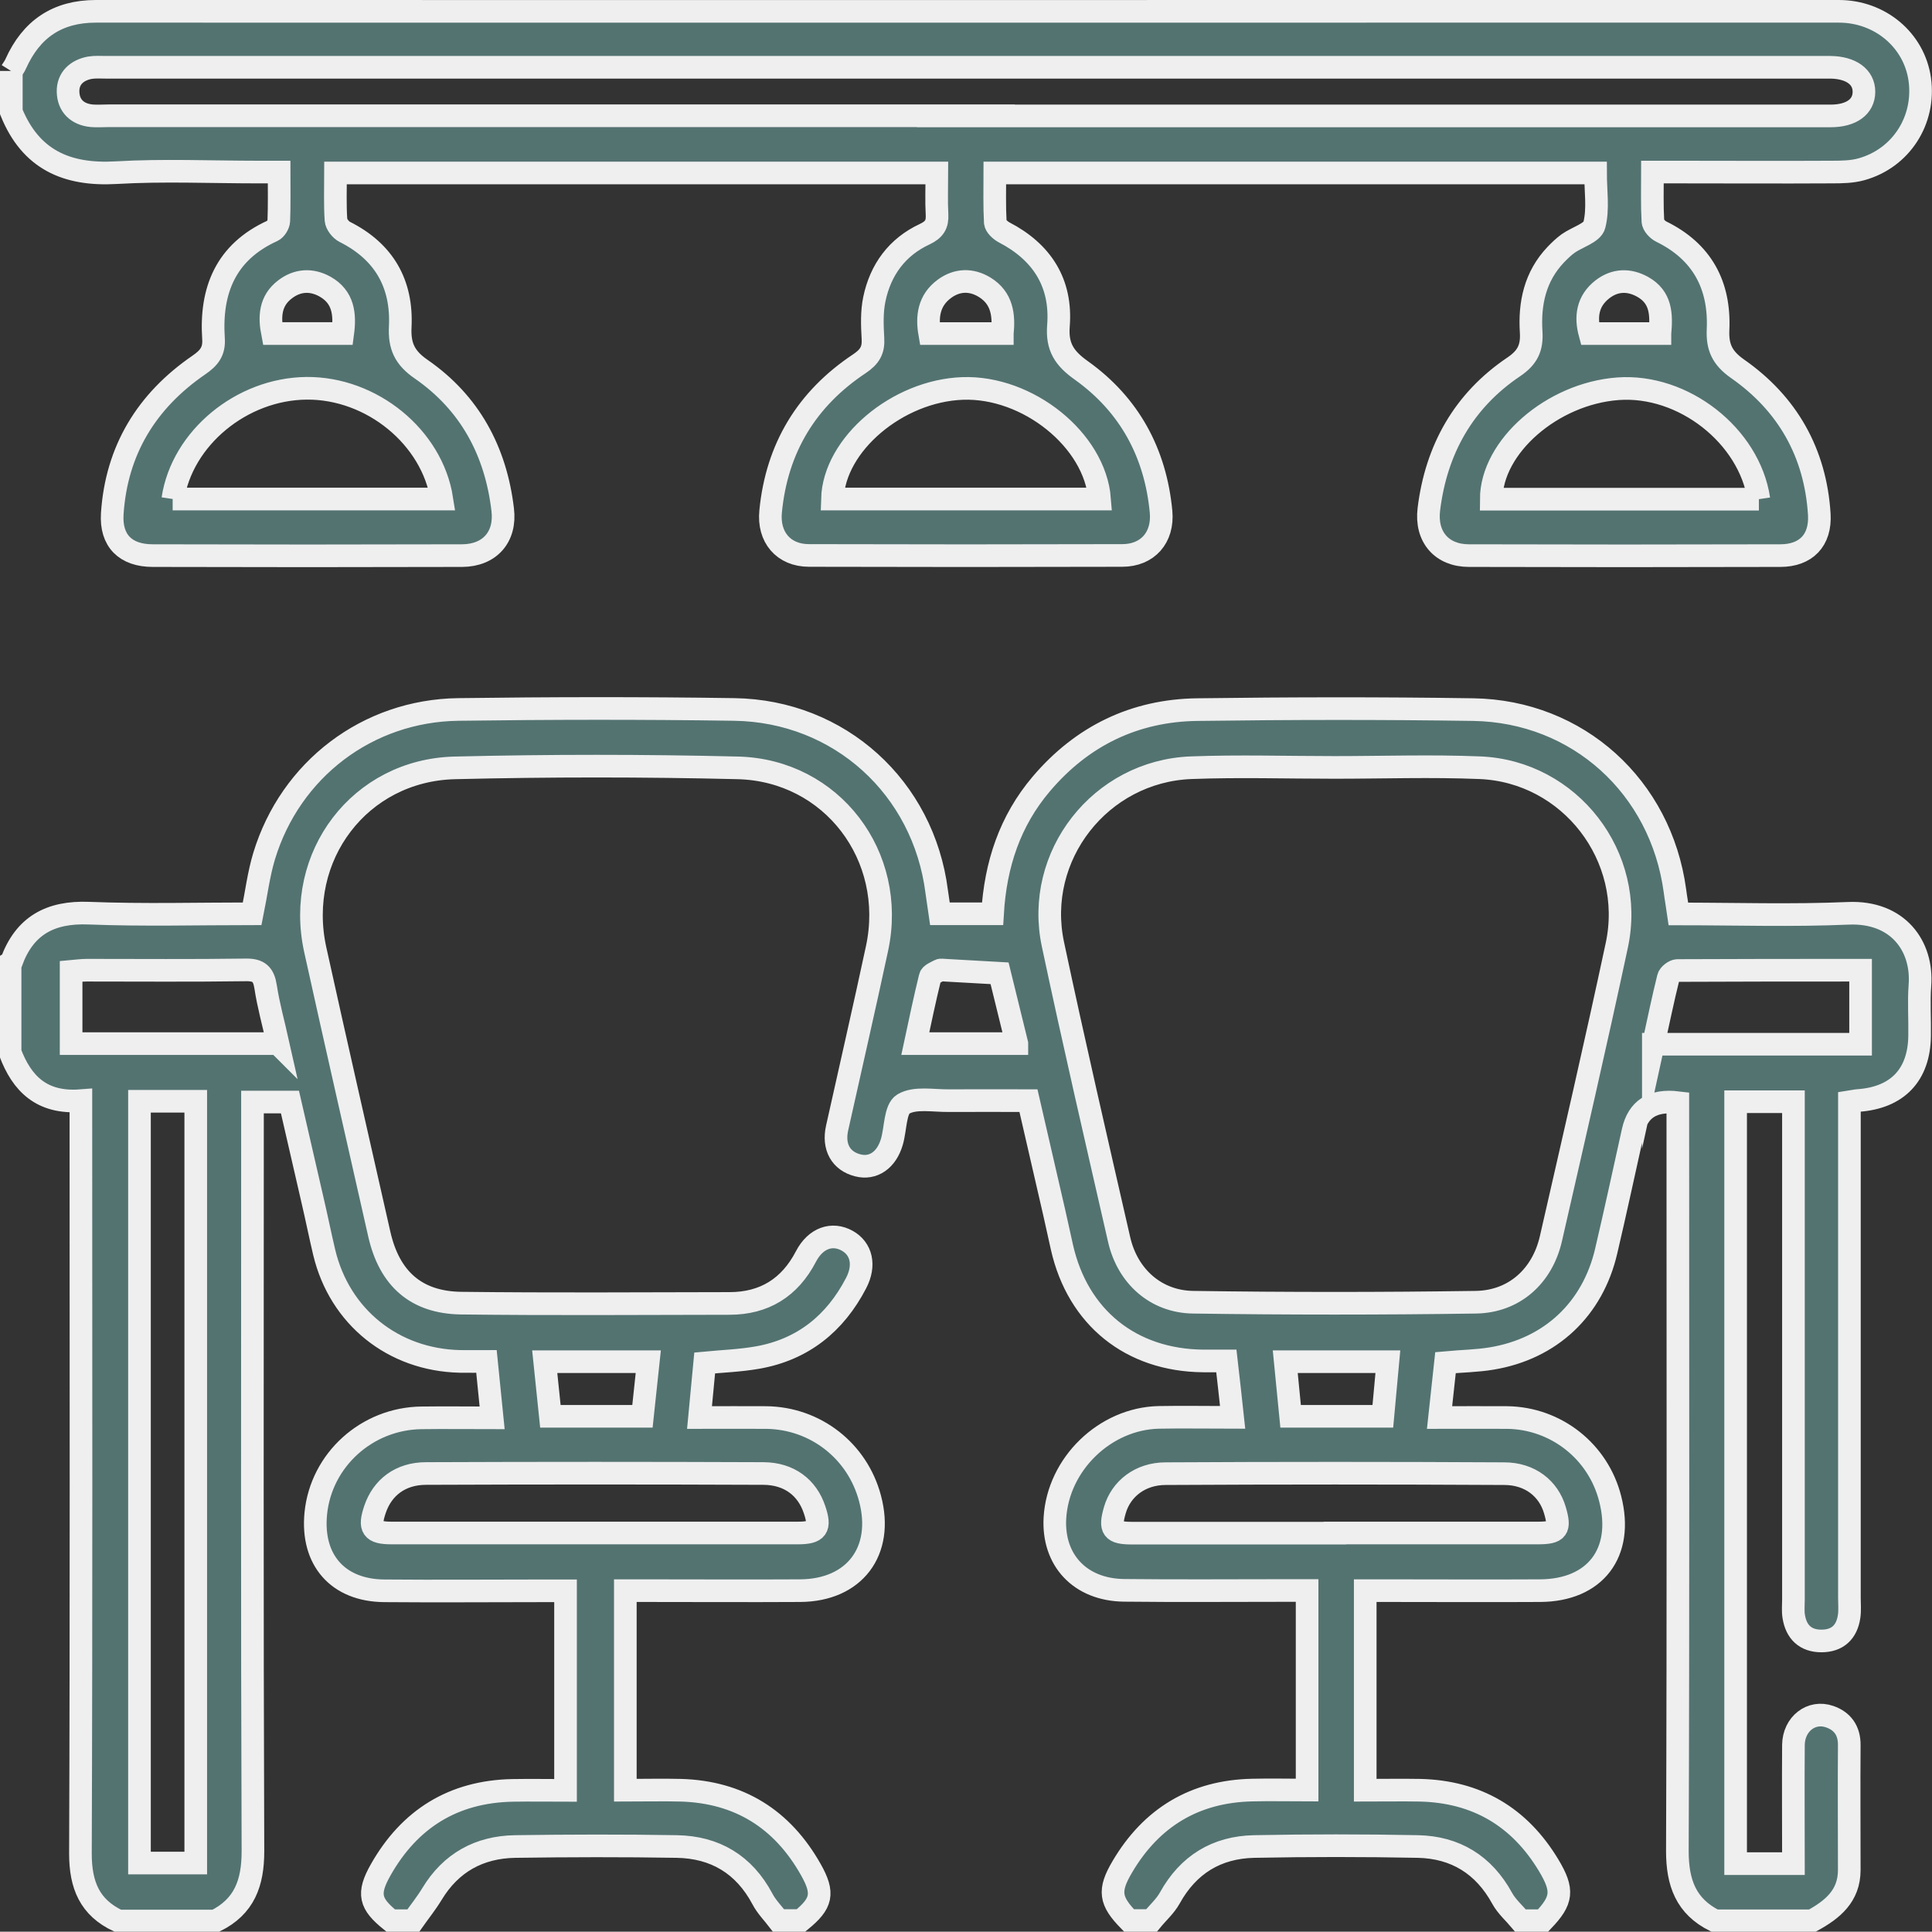 <?xml version="1.0" encoding="UTF-8"?>
<svg xmlns="http://www.w3.org/2000/svg" id="Capa_1" data-name="Capa 1" viewBox="0 0 126.33 126.31">
  <rect x="0" y="0" width="126.33" height="126.31" fill="#333333" stroke="none"/>
  <defs>
    <style> .cls-1 { fill: #537371; stroke: #efefef; stroke-miterlimit: 10; stroke-width: 1.48px; } </style>
  </defs>
  <path class="cls-1" d="m.74,62.91c.86-2.38,2.54-3.3,5.07-3.2,3.56.14,7.14.04,10.68.04.27-1.33.42-2.58.78-3.77,1.72-5.66,6.75-9.51,12.7-9.59,6.01-.08,12.03-.09,18.04,0,6.89.1,12.38,5.11,13.24,11.92.06.44.13.88.21,1.44h3.44c.19-3.23,1.14-6.07,3.18-8.48,2.67-3.15,6.11-4.82,10.22-4.87,6.01-.08,12.03-.09,18.04,0,6.84.11,12.26,5.05,13.18,11.84.06.48.15.95.23,1.52,3.72,0,7.42.12,11.1-.04,3.25-.14,4.89,2.14,4.69,4.72-.08,1.09,0,2.19-.02,3.29-.03,2.56-1.45,4.05-4.02,4.23-.15.01-.31.05-.57.09v1.47c0,10.32,0,20.64,0,30.96,0,.41.04.82-.02,1.22-.15,1.02-.76,1.6-1.81,1.6-1.05,0-1.65-.59-1.81-1.6-.06-.36-.02-.73-.02-1.1,0-10.36,0-20.72,0-31.08,0-.48,0-.95,0-1.48h-3.78v49.82h3.78c0-2.6-.02-5.18,0-7.77.02-1.36,1.17-2.26,2.37-1.84.84.29,1.29.92,1.28,1.86-.02,2.72,0,5.44,0,8.17,0,1.7-1.1,2.59-2.44,3.32h-6.34c-1.9-.94-2.46-2.49-2.46-4.56.06-15.84.03-31.69.03-47.54v-1.4q-2.45-.3-2.93,1.87c-.58,2.61-1.14,5.22-1.75,7.82-.88,3.81-3.63,6.4-7.49,7.04-.95.16-1.93.17-3.02.27-.12,1.15-.25,2.3-.39,3.59,1.51,0,2.97-.01,4.42,0,3.2.04,5.96,2.22,6.74,5.32.9,3.52-.98,5.98-4.58,6-3.37.02-6.74,0-10.12,0-.43,0-.87,0-1.32,0v13.05c1.23,0,2.39-.02,3.56,0,3.71.08,6.52,1.73,8.43,4.9.99,1.65.9,2.3-.37,3.63h-1.46c-.41-.49-.91-.92-1.21-1.47-1.2-2.19-3.06-3.33-5.51-3.38-3.56-.07-7.13-.07-10.7,0-2.45.05-4.31,1.18-5.52,3.37-.3.54-.8.98-1.2,1.47h-1.46c-1.25-1.28-1.37-1.95-.44-3.52,1.9-3.22,4.73-4.93,8.49-5.01,1.2-.03,2.4,0,3.59,0v-13.05c-.5,0-.94,0-1.38,0-3.53,0-7.07.03-10.6-.01-2.87-.04-4.67-1.98-4.51-4.74.21-3.52,3.27-6.49,6.79-6.57,1.58-.03,3.16,0,4.83,0-.14-1.3-.27-2.48-.41-3.69-.62,0-1.06,0-1.51,0-4.73-.04-8.2-2.84-9.24-7.43-.17-.75-.33-1.5-.5-2.25-.56-2.44-1.12-4.87-1.69-7.34-1.82,0-3.53-.01-5.23,0-1,.01-2.19-.23-2.95.22-.55.33-.5,1.62-.75,2.47-.35,1.2-1.23,1.8-2.23,1.54-1.11-.28-1.63-1.21-1.35-2.45.87-3.91,1.77-7.82,2.61-11.74,1.29-6.03-2.95-11.64-9.09-11.8-6.17-.15-12.35-.15-18.52,0-6.21.15-10.46,5.78-9.13,11.87,1.37,6.21,2.79,12.41,4.19,18.61.66,2.92,2.41,4.48,5.35,4.52,5.85.07,11.7.03,17.55.02,2.27,0,3.94-1.03,5-3.07.63-1.21,1.71-1.58,2.7-1.03.93.52,1.19,1.6.58,2.77-1.37,2.64-3.49,4.35-6.45,4.87-1.14.2-2.3.24-3.45.35-.11,1.2-.22,2.31-.34,3.57,1.55,0,2.96-.01,4.37,0,3.21.04,5.96,2.18,6.78,5.29.92,3.45-1.02,6.01-4.57,6.03-3.37.02-6.74,0-10.12,0-.43,0-.86,0-1.31,0v13.05c1.28,0,2.46-.03,3.63,0,3.82.11,6.64,1.89,8.5,5.19.88,1.56.72,2.21-.65,3.33h-1.46c-.36-.47-.79-.9-1.06-1.42-1.2-2.25-3.1-3.38-5.6-3.42-3.52-.06-7.05-.05-10.57,0-2.34.04-4.19,1.05-5.43,3.1-.37.61-.82,1.17-1.23,1.75h-1.46c-1.38-1.11-1.55-1.76-.67-3.32,1.89-3.34,4.75-5.12,8.61-5.2,1.16-.02,2.32,0,3.48,0v-13.05c-.5,0-.94,0-1.38,0-3.49,0-6.98.03-10.48,0-3.04-.03-4.77-2.03-4.47-5.06.35-3.5,3.34-6.21,6.92-6.25,1.49-.02,2.99,0,4.61,0-.13-1.28-.24-2.42-.37-3.69-.62,0-1.18.01-1.74,0-4.36-.1-7.86-2.91-8.87-7.13-.27-1.14-.5-2.29-.77-3.44-.49-2.15-.99-4.3-1.47-6.39h-2.45v1.49c0,15.83-.03,31.67.03,47.5,0,2.08-.56,3.62-2.46,4.56h-6.34c-1.88-.88-2.48-2.35-2.48-4.41.06-15.92.03-31.85.03-47.77,0-.47,0-.93,0-1.46-2.56.2-3.86-1.11-4.63-3.16v-5.85Zm86.52-12.73s0,0,0,0c-3.13,0-6.26-.1-9.38.02-5.93.23-10.26,5.77-9.03,11.55,1.37,6.45,2.86,12.88,4.33,19.31.55,2.39,2.39,4.05,4.82,4.09,6.17.09,12.34.09,18.51,0,2.51-.04,4.34-1.71,4.9-4.15,1.46-6.39,2.94-12.78,4.31-19.19,1.24-5.8-3.06-11.37-8.96-11.61-3.16-.13-6.33-.02-9.5-.02ZM9.12,72.01v49.81h3.68v-49.81h-3.68Zm78.17,28.23c4.42,0,8.84,0,13.26,0,1.31,0,1.49-.25,1.12-1.5-.41-1.4-1.62-2.38-3.31-2.38-7.38-.04-14.76-.04-22.14,0-1.67,0-2.92,1-3.32,2.38-.36,1.24-.17,1.51,1.13,1.51,4.42,0,8.84,0,13.26,0Zm-48.4,0c4.43,0,8.85,0,13.28,0,1.27,0,1.5-.33,1.09-1.53-.48-1.44-1.65-2.35-3.34-2.36-7.35-.03-14.7-.03-22.06,0-1.68,0-2.86.92-3.34,2.35-.41,1.21-.19,1.54,1.08,1.54,4.43,0,8.85,0,13.28,0Zm-20.71-32c-.3-1.34-.63-2.51-.81-3.7-.13-.85-.45-1.14-1.33-1.12-3.45.05-6.91.02-10.36.02-.35,0-.69.05-1.03.08v4.72h13.53Zm89.93.04h13.55v-4.84c-4.05,0-8.01,0-11.98.02-.2,0-.54.26-.59.46-.35,1.4-.64,2.82-.98,4.37Zm-41.62-.04c-.39-1.59-.76-3.09-1.13-4.6-1.19-.07-2.38-.13-3.57-.2-.12,0-.27-.04-.36.01-.22.12-.57.25-.61.44-.35,1.42-.65,2.86-.97,4.35h6.64Zm-30.87,20.8c.13,1.22.25,2.37.37,3.57h6.02c.13-1.18.25-2.34.38-3.57h-6.77Zm54.8,3.57c.11-1.24.22-2.38.33-3.57h-6.71c.12,1.23.23,2.38.35,3.57h6.03Z"></path>
  <path class="cls-1" d="m.74,4.65c.1-.16.22-.31.29-.48C2.05,1.9,3.75.74,6.27.74c30.03.01,60.05,0,90.08,0,7.96,0,15.93,0,23.89,0,2.7,0,4.93,1.89,5.29,4.45.37,2.67-1.22,5.16-3.82,5.88-.61.17-1.28.18-1.93.18-3.41.02-6.83,0-10.24,0-.44,0-.88,0-1.49,0,0,1.14-.03,2.18.03,3.22.01.24.3.55.54.67,2.68,1.31,3.85,3.51,3.72,6.41-.05,1.14.26,1.85,1.27,2.56,3.27,2.28,5.1,5.5,5.35,9.52.1,1.7-.87,2.7-2.55,2.7-6.79.02-13.57.02-20.36,0-1.78,0-2.84-1.23-2.62-3.03.48-3.91,2.27-7.1,5.55-9.31.92-.62,1.2-1.26,1.14-2.27-.12-1.88.25-3.64,1.61-5.07.25-.26.52-.52.81-.73.58-.41,1.58-.69,1.71-1.2.27-1.06.08-2.23.08-3.41h-39.28c0,1.09-.03,2.16.03,3.23.01.23.33.52.57.65,2.49,1.29,3.78,3.32,3.56,6.11-.11,1.39.39,2.14,1.51,2.93,3.13,2.24,4.84,5.39,5.2,9.24.15,1.67-.87,2.85-2.54,2.85-6.83.02-13.65.02-20.48,0-1.67,0-2.68-1.2-2.51-2.88.4-4.14,2.36-7.37,5.81-9.66.67-.45.93-.88.88-1.66-.05-.85-.08-1.73.09-2.55.4-1.93,1.49-3.42,3.3-4.26.61-.29.84-.63.8-1.29-.05-.88-.01-1.76-.01-2.71H21.94c0,1.07-.04,2.08.03,3.08.02.27.31.64.57.77,2.57,1.29,3.77,3.39,3.63,6.21-.06,1.25.28,2.02,1.37,2.77,3.18,2.2,4.88,5.36,5.33,9.18.22,1.79-.85,3-2.65,3.01-6.74.02-13.49.02-20.23,0-1.78,0-2.76-.97-2.65-2.73.27-4.16,2.25-7.39,5.66-9.73.67-.46,1.02-.89.96-1.73-.21-3.15.8-5.66,3.86-7.05.2-.09.4-.42.41-.64.04-1.01.02-2.02.02-3.2-.53,0-.96,0-1.39,0-3.09,0-6.18-.14-9.26.04-3.26.19-5.6-.87-6.86-3.97v-2.68Zm62.41,2.93c18.85,0,37.7,0,56.55,0,1.36,0,2.18-.6,2.18-1.58,0-.97-.84-1.58-2.18-1.6-.12,0-.24,0-.37,0-37.46,0-74.92,0-112.37,0-.37,0-.74-.03-1.09.03-.85.16-1.44.7-1.42,1.57.02.91.6,1.48,1.55,1.57.36.03.73,0,1.1,0,18.69,0,37.38,0,56.07,0ZM11.29,32.63h17.6c-.63-4.05-4.59-7.28-8.85-7.24-4.23.04-8.14,3.25-8.74,7.24Zm43.14,0h17.47c-.3-3.86-4.7-7.38-8.95-7.23-4.27.15-8.42,3.66-8.52,7.23Zm60.58.01c-.62-4.16-4.96-7.54-9.22-7.22-4.3.32-8.27,3.79-8.28,7.22h17.5Zm-49.47-10.83c.12-1.19,0-2.32-1.16-3.03-.87-.53-1.8-.5-2.62.1-1.04.76-1.16,1.84-.97,2.93h4.75Zm-43.13,0c.17-1.26.05-2.39-1.16-3.07-.88-.49-1.8-.44-2.61.18-1,.76-1.03,1.81-.82,2.89h4.59Zm86.13,0c.11-1.23.1-2.37-1.14-3.06-.89-.49-1.8-.46-2.61.16-1.01.78-1.12,1.83-.83,2.9h4.58Z"></path>
</svg>
